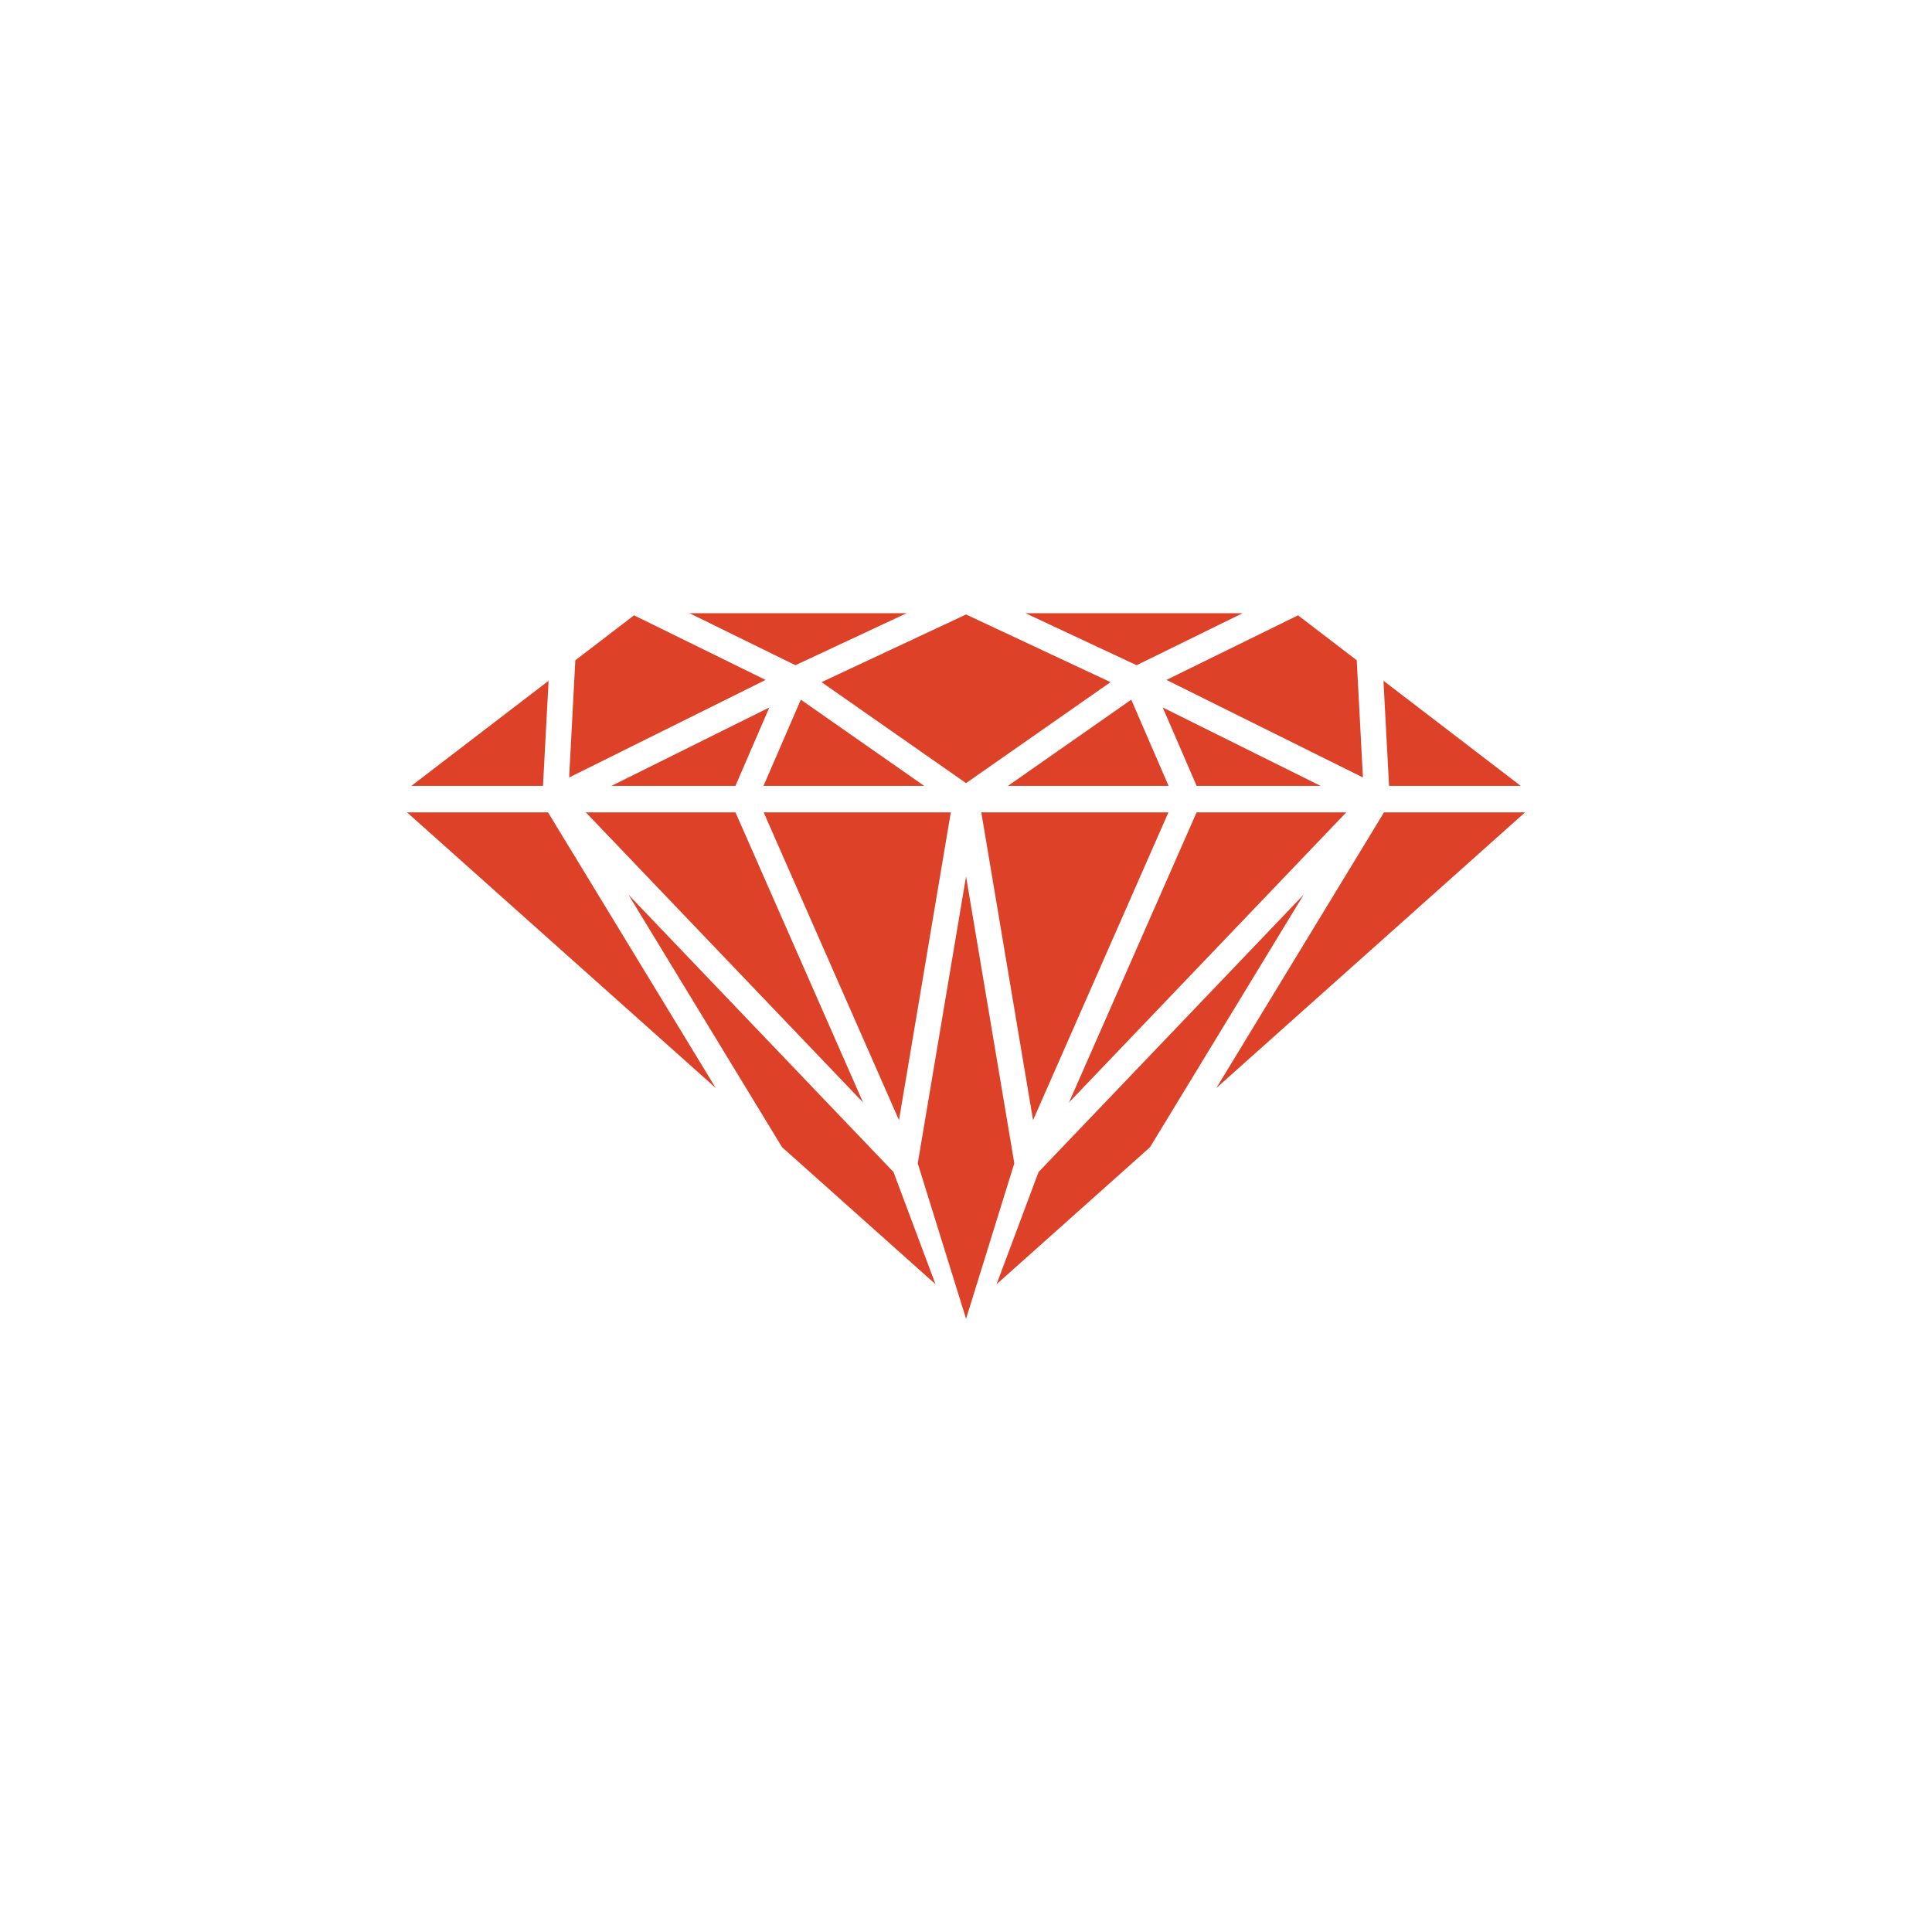 <svg xmlns="http://www.w3.org/2000/svg" xmlns:xlink="http://www.w3.org/1999/xlink" width="1080" viewBox="0 0 810 810" height="1080" preserveAspectRatio="xMidYMid meet"><defs><clipPath id="6b8936d2df"><path d="M 170.633 257 L 639.383 257 L 639.383 553 L 170.633 553 Z M 170.633 257 " clip-rule="nonzero"></path></clipPath></defs><g clip-path="url(#6b8936d2df)"><path fill="#dd4128" d="M 230 285.418 L 172.477 329.48 L 227.652 329.48 Z M 380.105 257.082 L 289.055 257.082 L 333.492 278.895 Z M 265.816 257.977 L 241.207 276.824 L 238.613 325.961 L 320.969 285.059 Z M 398.625 340.594 L 320.172 340.594 L 376.906 469.625 Z M 509.953 456.16 L 639.383 340.594 L 580.25 340.594 Z M 435.398 491.402 L 417.809 538.426 L 482.137 480.988 L 546.574 375.082 Z M 361.848 462.219 L 308.355 340.594 L 245.613 340.594 Z M 263.457 375.082 L 327.879 480.965 L 392.215 538.414 L 374.605 491.383 Z M 170.645 340.594 L 300.07 456.141 L 229.766 340.594 Z M 405.023 367.453 L 384.77 487.75 L 405.023 552.91 L 425.258 487.73 Z M 433.117 469.629 L 489.867 340.594 L 411.41 340.594 Z M 571.414 325.961 L 568.82 276.824 L 544.207 257.977 L 489.047 285.059 Z M 637.566 329.48 L 580.023 285.41 L 582.367 329.48 Z M 422.582 329.48 L 489.93 329.48 L 474.285 293.34 Z M 335.75 293.34 L 320.102 329.48 L 387.469 329.48 Z M 308.332 329.48 L 322.543 296.613 L 256.352 329.48 Z M 405.023 328.328 L 465.598 285.992 L 405.023 257.625 L 344.43 285.992 Z M 553.668 329.48 L 487.48 296.613 L 501.695 329.48 Z M 501.672 340.594 L 448.188 462.203 L 564.418 340.594 Z M 476.535 278.895 L 429.926 257.082 L 520.973 257.082 L 476.535 278.895 " fill-opacity="1" fill-rule="nonzero"></path></g></svg>